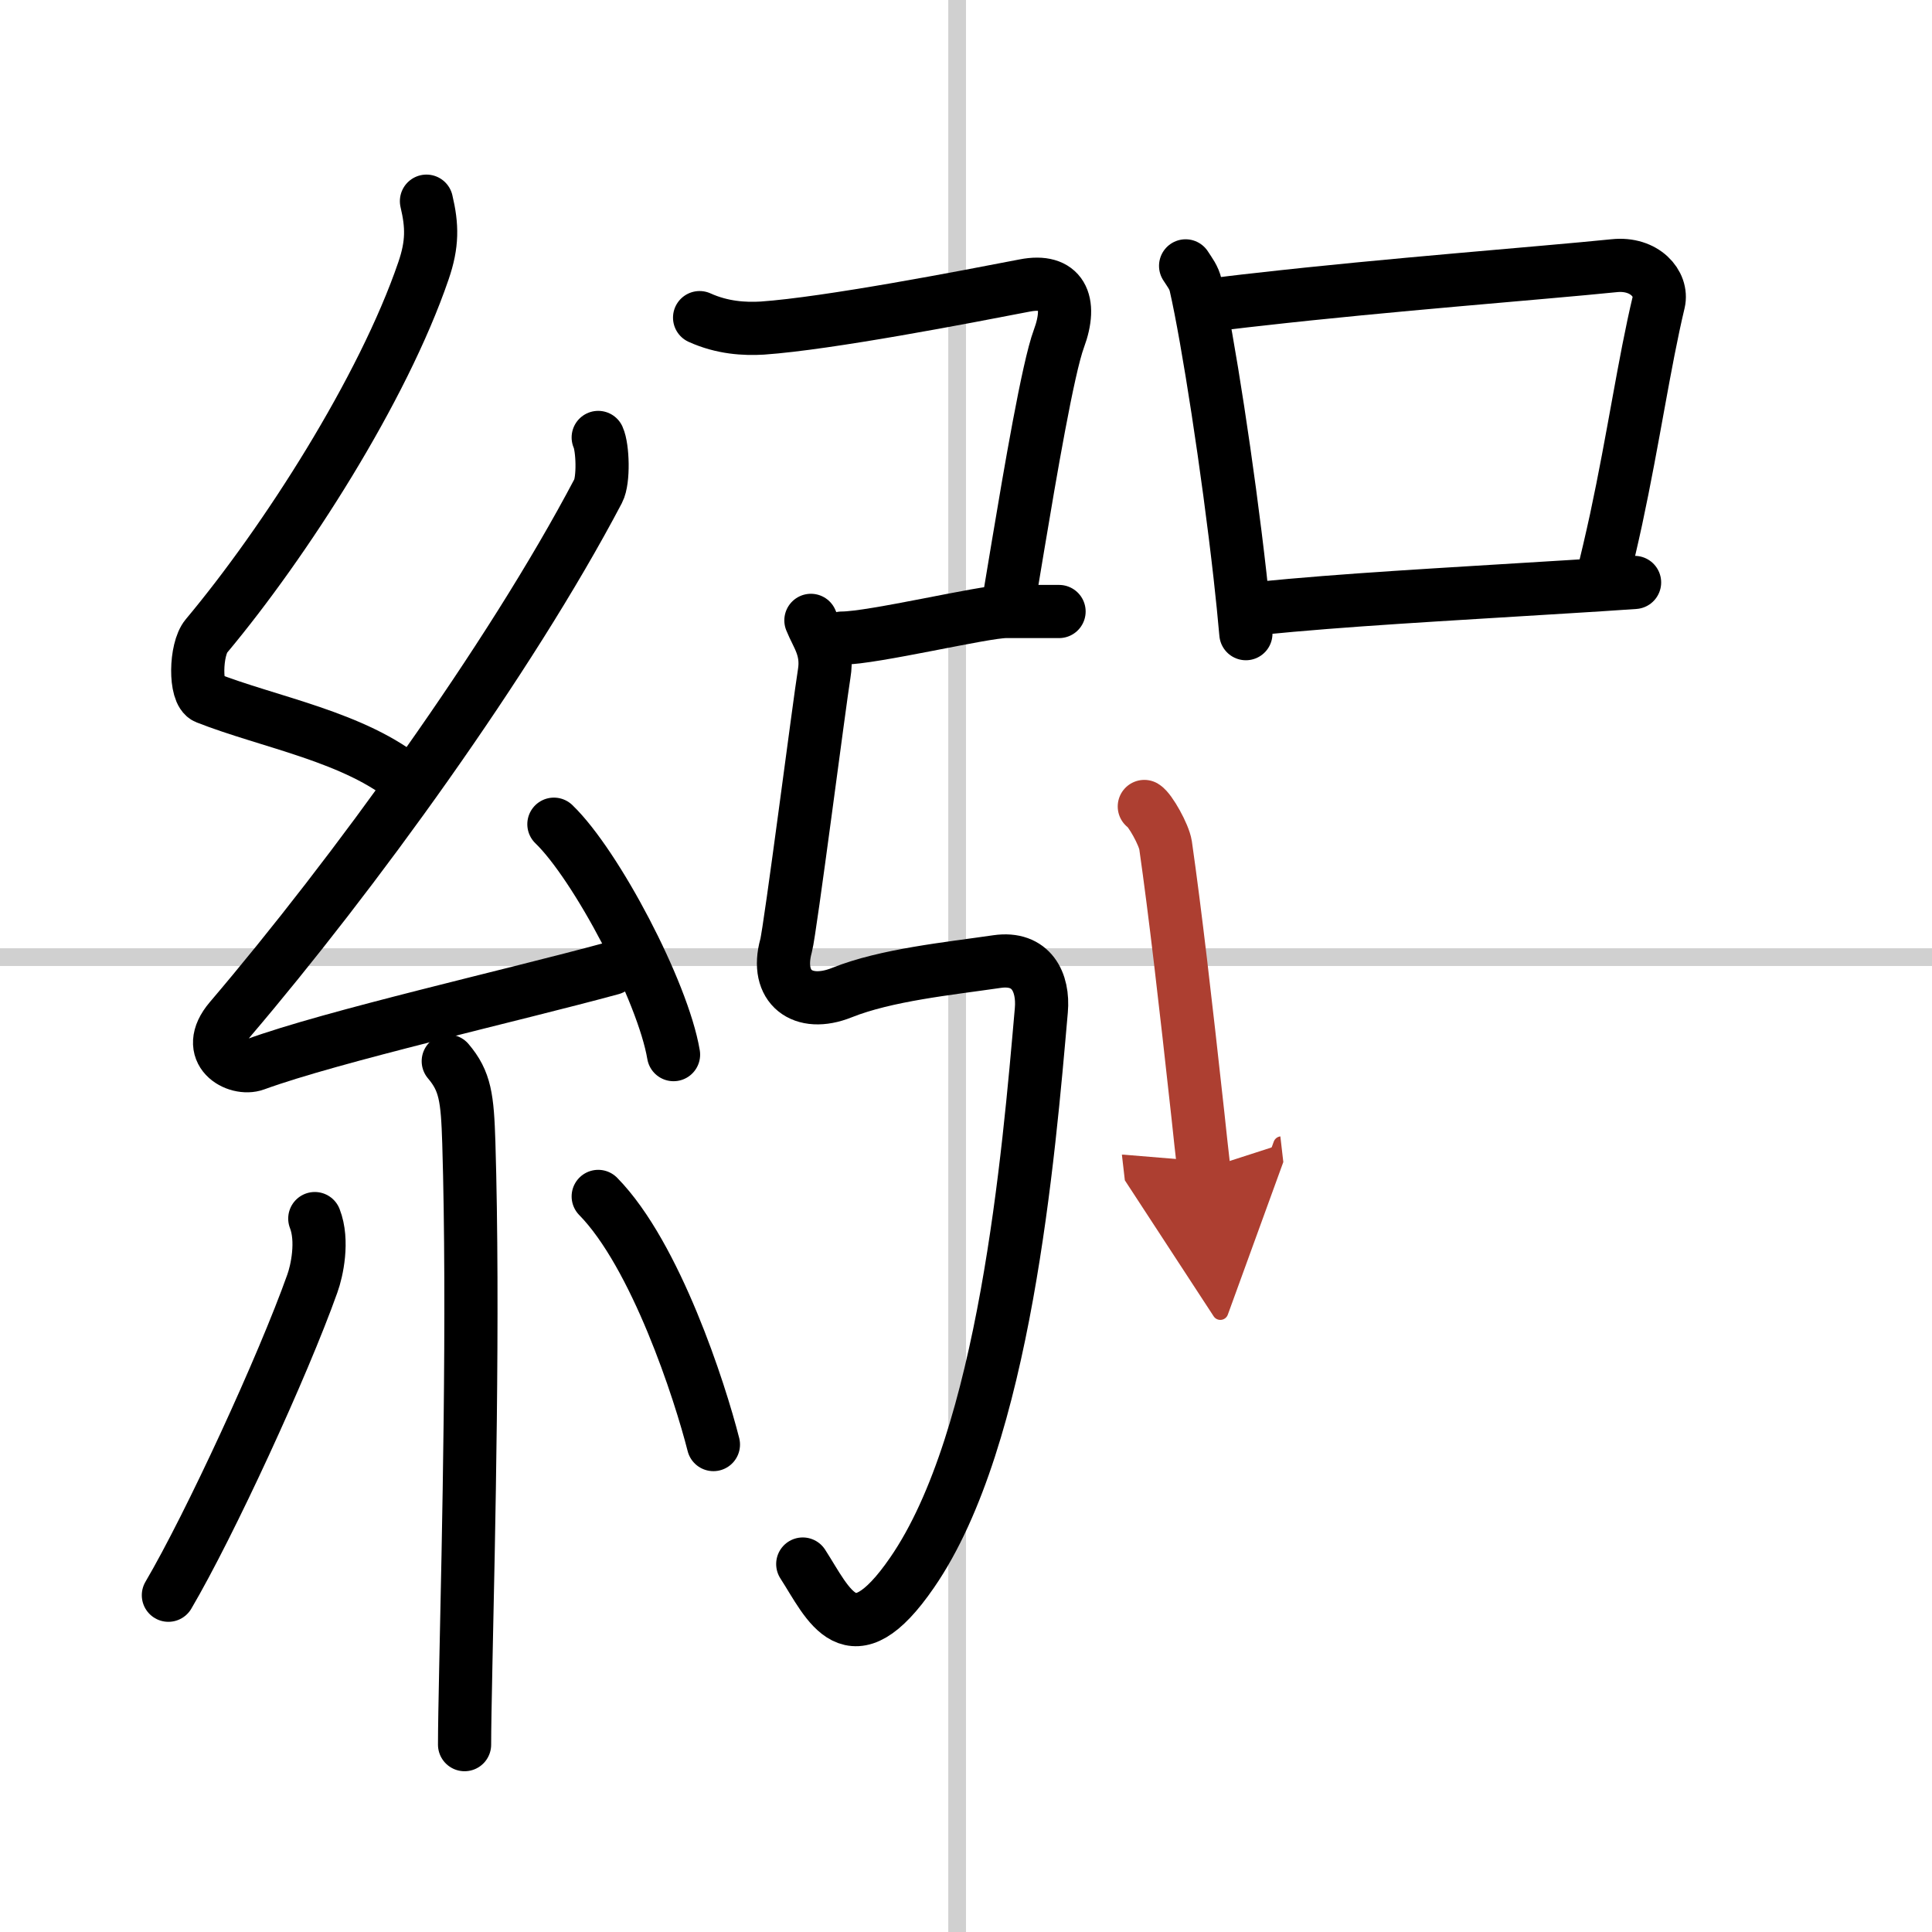 <svg width="400" height="400" viewBox="0 0 109 109" xmlns="http://www.w3.org/2000/svg"><defs><marker id="a" markerWidth="4" orient="auto" refX="1" refY="5" viewBox="0 0 10 10"><polyline points="0 0 10 5 0 10 1 5" fill="#ad3f31" stroke="#ad3f31"/></marker></defs><g fill="none" stroke="#000" stroke-linecap="round" stroke-linejoin="round" stroke-width="3"><rect width="100%" height="100%" fill="#fff" stroke="#fff"/><line x1="54" x2="54" y2="109" stroke="#d0d0d0" stroke-width="1"/><line x2="109" y1="54" y2="54" stroke="#d0d0d0" stroke-width="1"/><path d="m24.06 11.35c0.33 1.39 0.35 2.42-0.17 3.93-2.28 6.67-7.79 15.28-12.25 20.61-0.62 0.74-0.67 3.21 0 3.47 3.52 1.39 8.42 2.21 11.44 4.76"/><path d="m33.75 24.68c0.26 0.57 0.32 2.41 0 3.02-5.02 9.54-13.86 21.7-20.77 29.81-1.58 1.86 0.39 2.92 1.42 2.54 4.32-1.58 14.57-3.9 20.11-5.41"/><path d="m31.25 46.5c2.38 2.29 6.15 9.43 6.75 13"/><path d="m25.29 59.87c0.96 1.13 1.08 2.07 1.16 4.6 0.29 9.49-0.02 22.4-0.17 29.54-0.04 1.98-0.07 3.52-0.07 4.42"/><path d="m17.76 68.75c0.49 1.25 0.12 2.96-0.14 3.67-1.65 4.64-5.78 13.6-8.12 17.58"/><path d="m33.75 67.5c3.25 3.31 5.74 11 6.5 14"/><path d="m39.47 17.92c1.28 0.58 2.54 0.65 3.54 0.59 3.73-0.26 11.48-1.76 14.79-2.4 2.08-0.41 2.72 0.9 1.94 3-0.61 1.64-1.63 7.64-2.3 11.65-0.19 1.12-0.35 2.09-0.46 2.76"/><path d="m47.5 36c1.75 0 8-1.5 9.25-1.5s2 0 3 0"/><path d="m45.75 35c0.35 0.88 0.98 1.61 0.75 3-0.26 1.59-1.92 14.51-2.15 15.35-0.65 2.34 0.93 3.54 3.15 2.65 2.5-1 6.01-1.35 8.75-1.75 1.94-0.28 2.64 1.17 2.5 2.75-0.71 8.12-2.05 24.13-7.29 31.72-3.46 5.03-4.71 1.78-6.17-0.48"/><path d="m66.89 15c0.23 0.36 0.47 0.65 0.57 1.1 0.68 2.97 1.82 10.33 2.5 16.38 0.13 1.15 0.24 2.26 0.33 3.27"/><path d="m68 17.25c0.97-0.12 1.98-0.25 3.02-0.36 7.29-0.83 15.93-1.48 20.05-1.9 1.72-0.18 2.75 1.03 2.51 2.06-0.81 3.39-1.42 7.67-2.4 12.24-0.25 1.15-0.52 2.32-0.82 3.5"/><path d="m70.95 34.33c5.02-0.5 10.01-0.76 17.57-1.23 1.17-0.07 2.4-0.15 3.7-0.24"/><path d="m64.56 45.5c0.33 0.2 1.11 1.59 1.2 2.19 0.54 3.78 1.1 8.63 1.83 15.28 0.1 0.96 0.21 1.96 0.33 3" marker-end="url(#a)" stroke="#ad3f31"/></g></svg>

